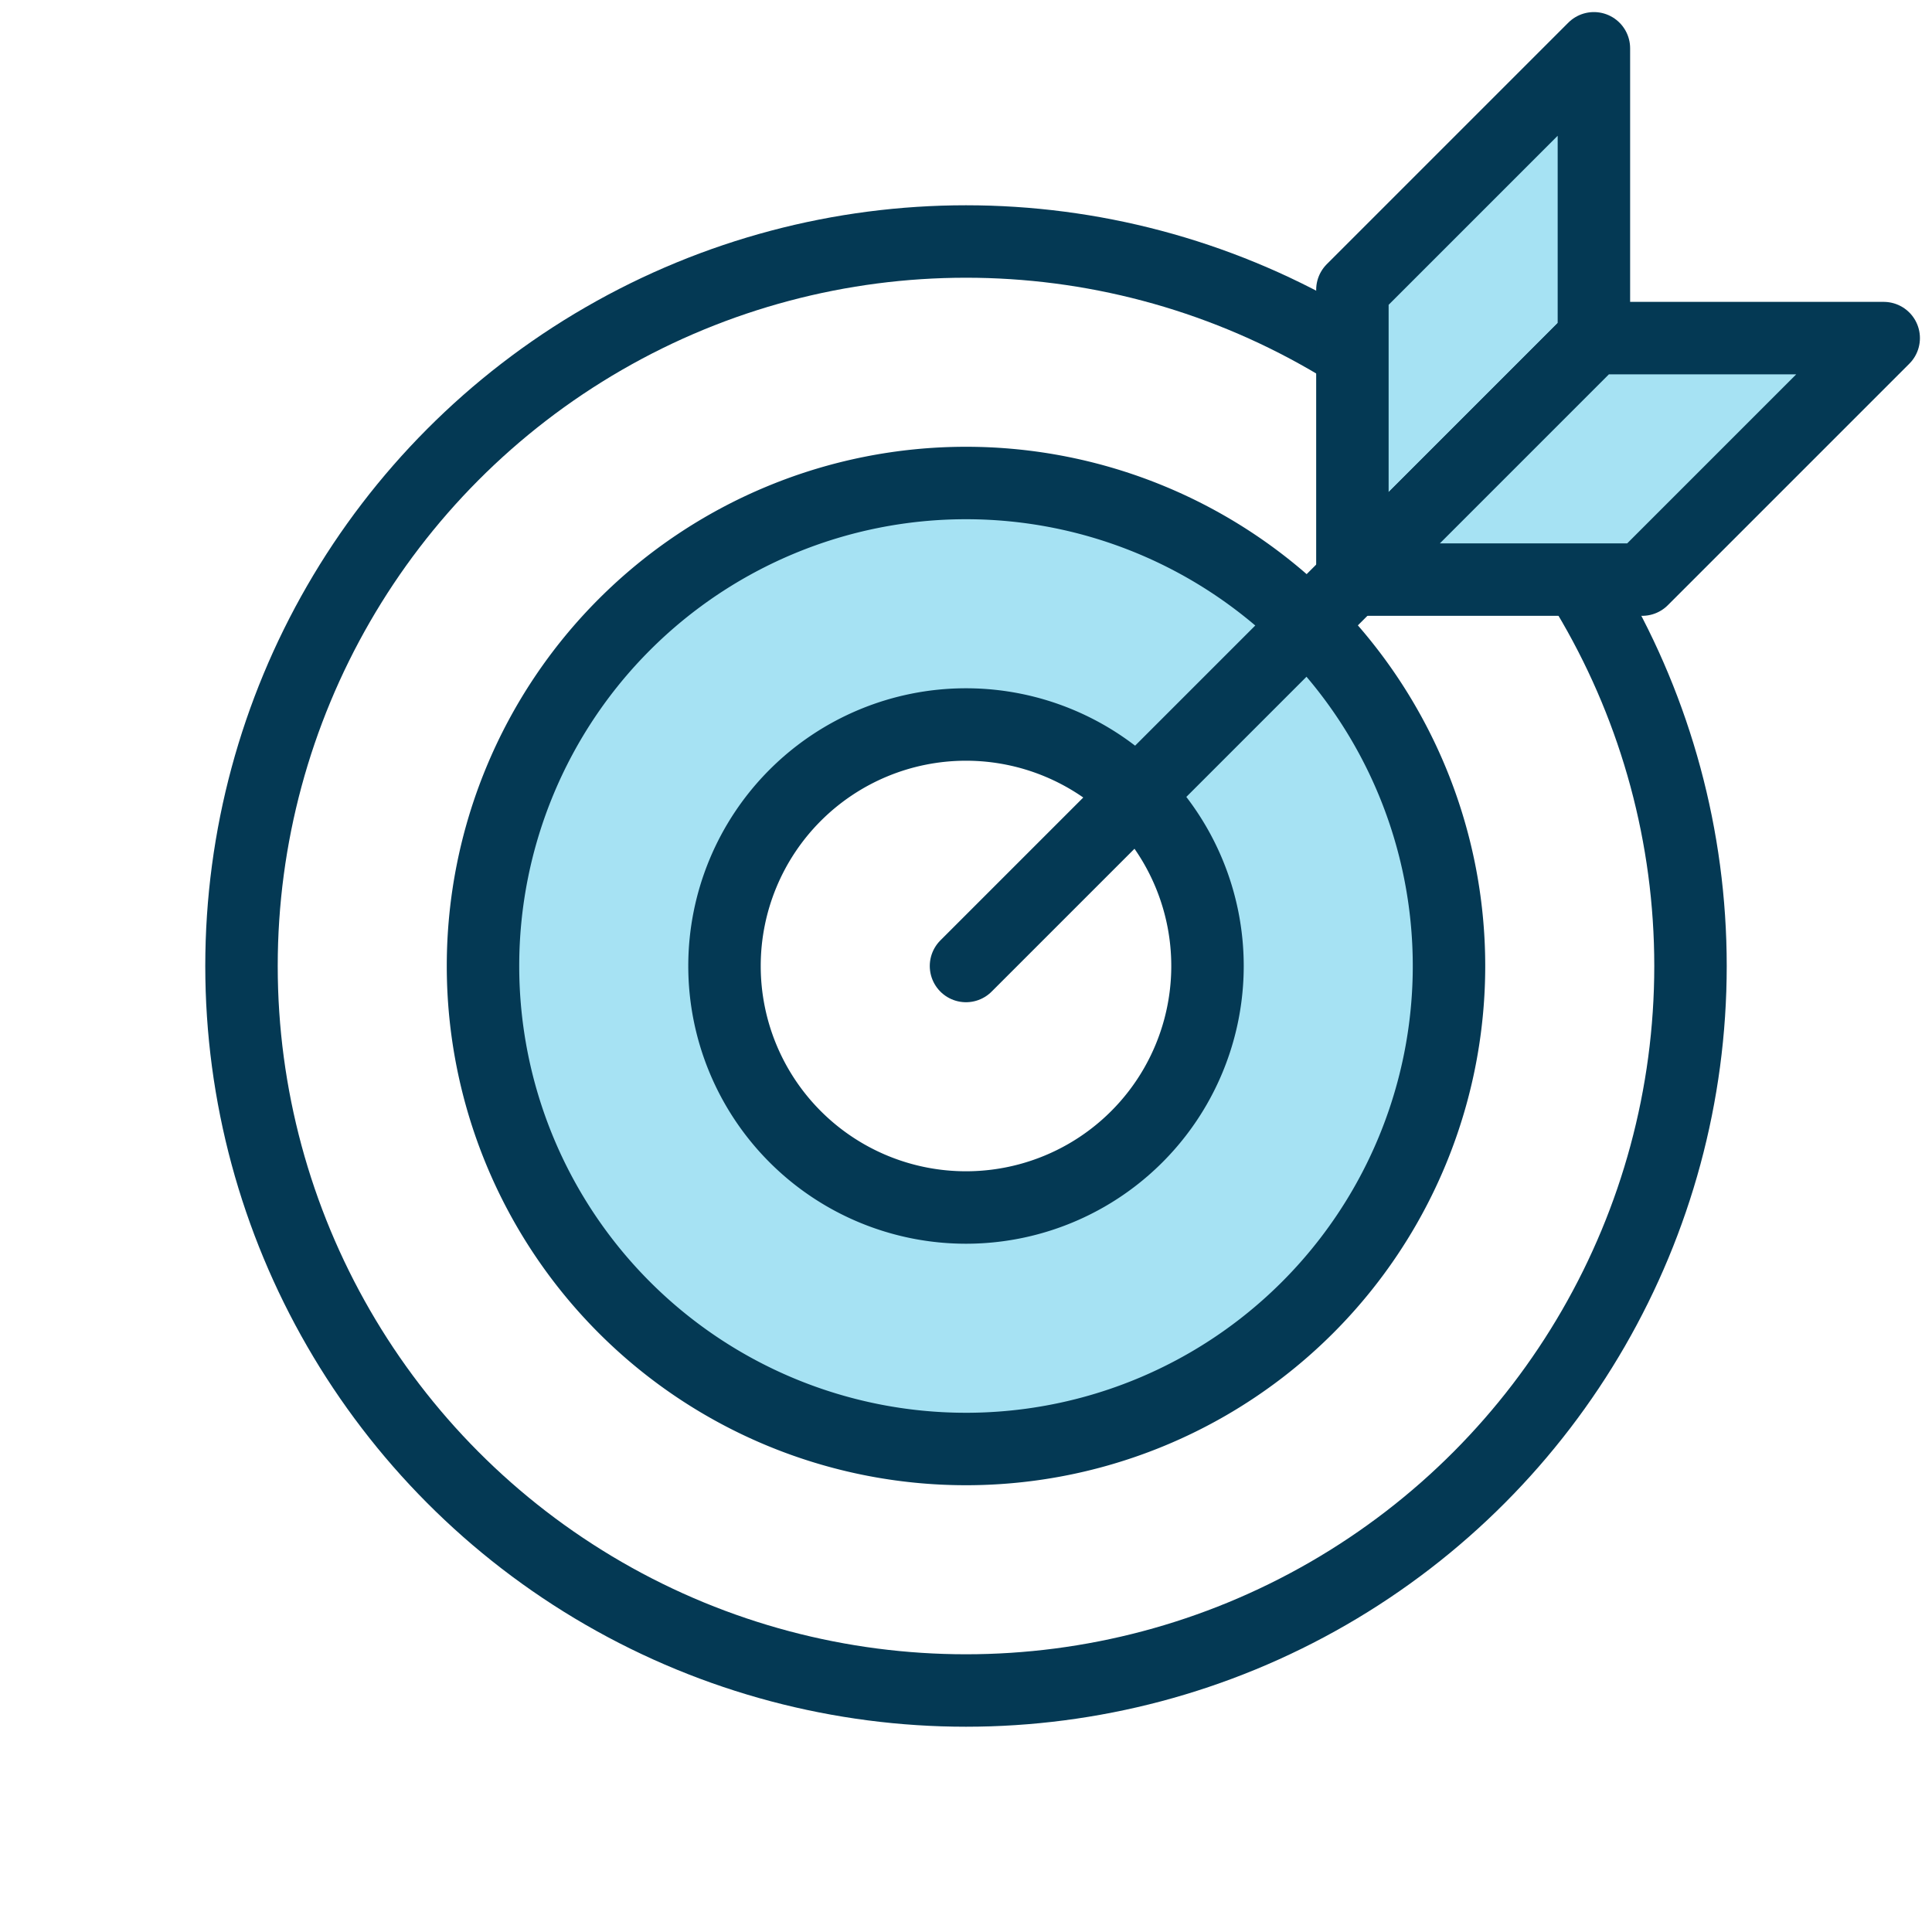<?xml version="1.0" encoding="UTF-8"?> <svg xmlns="http://www.w3.org/2000/svg" id="Layer_1" data-name="Layer 1" width="80" height="80" viewBox="0 0 80 80"><defs><style>.cls-1{fill:#a6e2f3;stroke-linejoin:round;}.cls-1,.cls-2,.cls-3{stroke:#043954;stroke-width:3px;}.cls-2,.cls-3{fill:none;stroke-miterlimit:10;}.cls-3{stroke-linecap:round;}</style></defs><path class="cls-1" d="M40,50A10,10,0,1,1,50,40,10,10,0,0,1,40,50ZM60,40A20,20,0,1,0,40,60,20,20,0,0,0,60,40Z"></path><circle class="cls-2" cx="40" cy="40" r="30"></circle><line class="cls-3" x1="40" y1="40" x2="61.213" y2="18.787"></line><polygon class="cls-1" points="66 2 56 12 56 24 66 14 66 2"></polygon><polygon class="cls-1" points="78 14 68 24 56 24 66 14 78 14"></polygon></svg> 